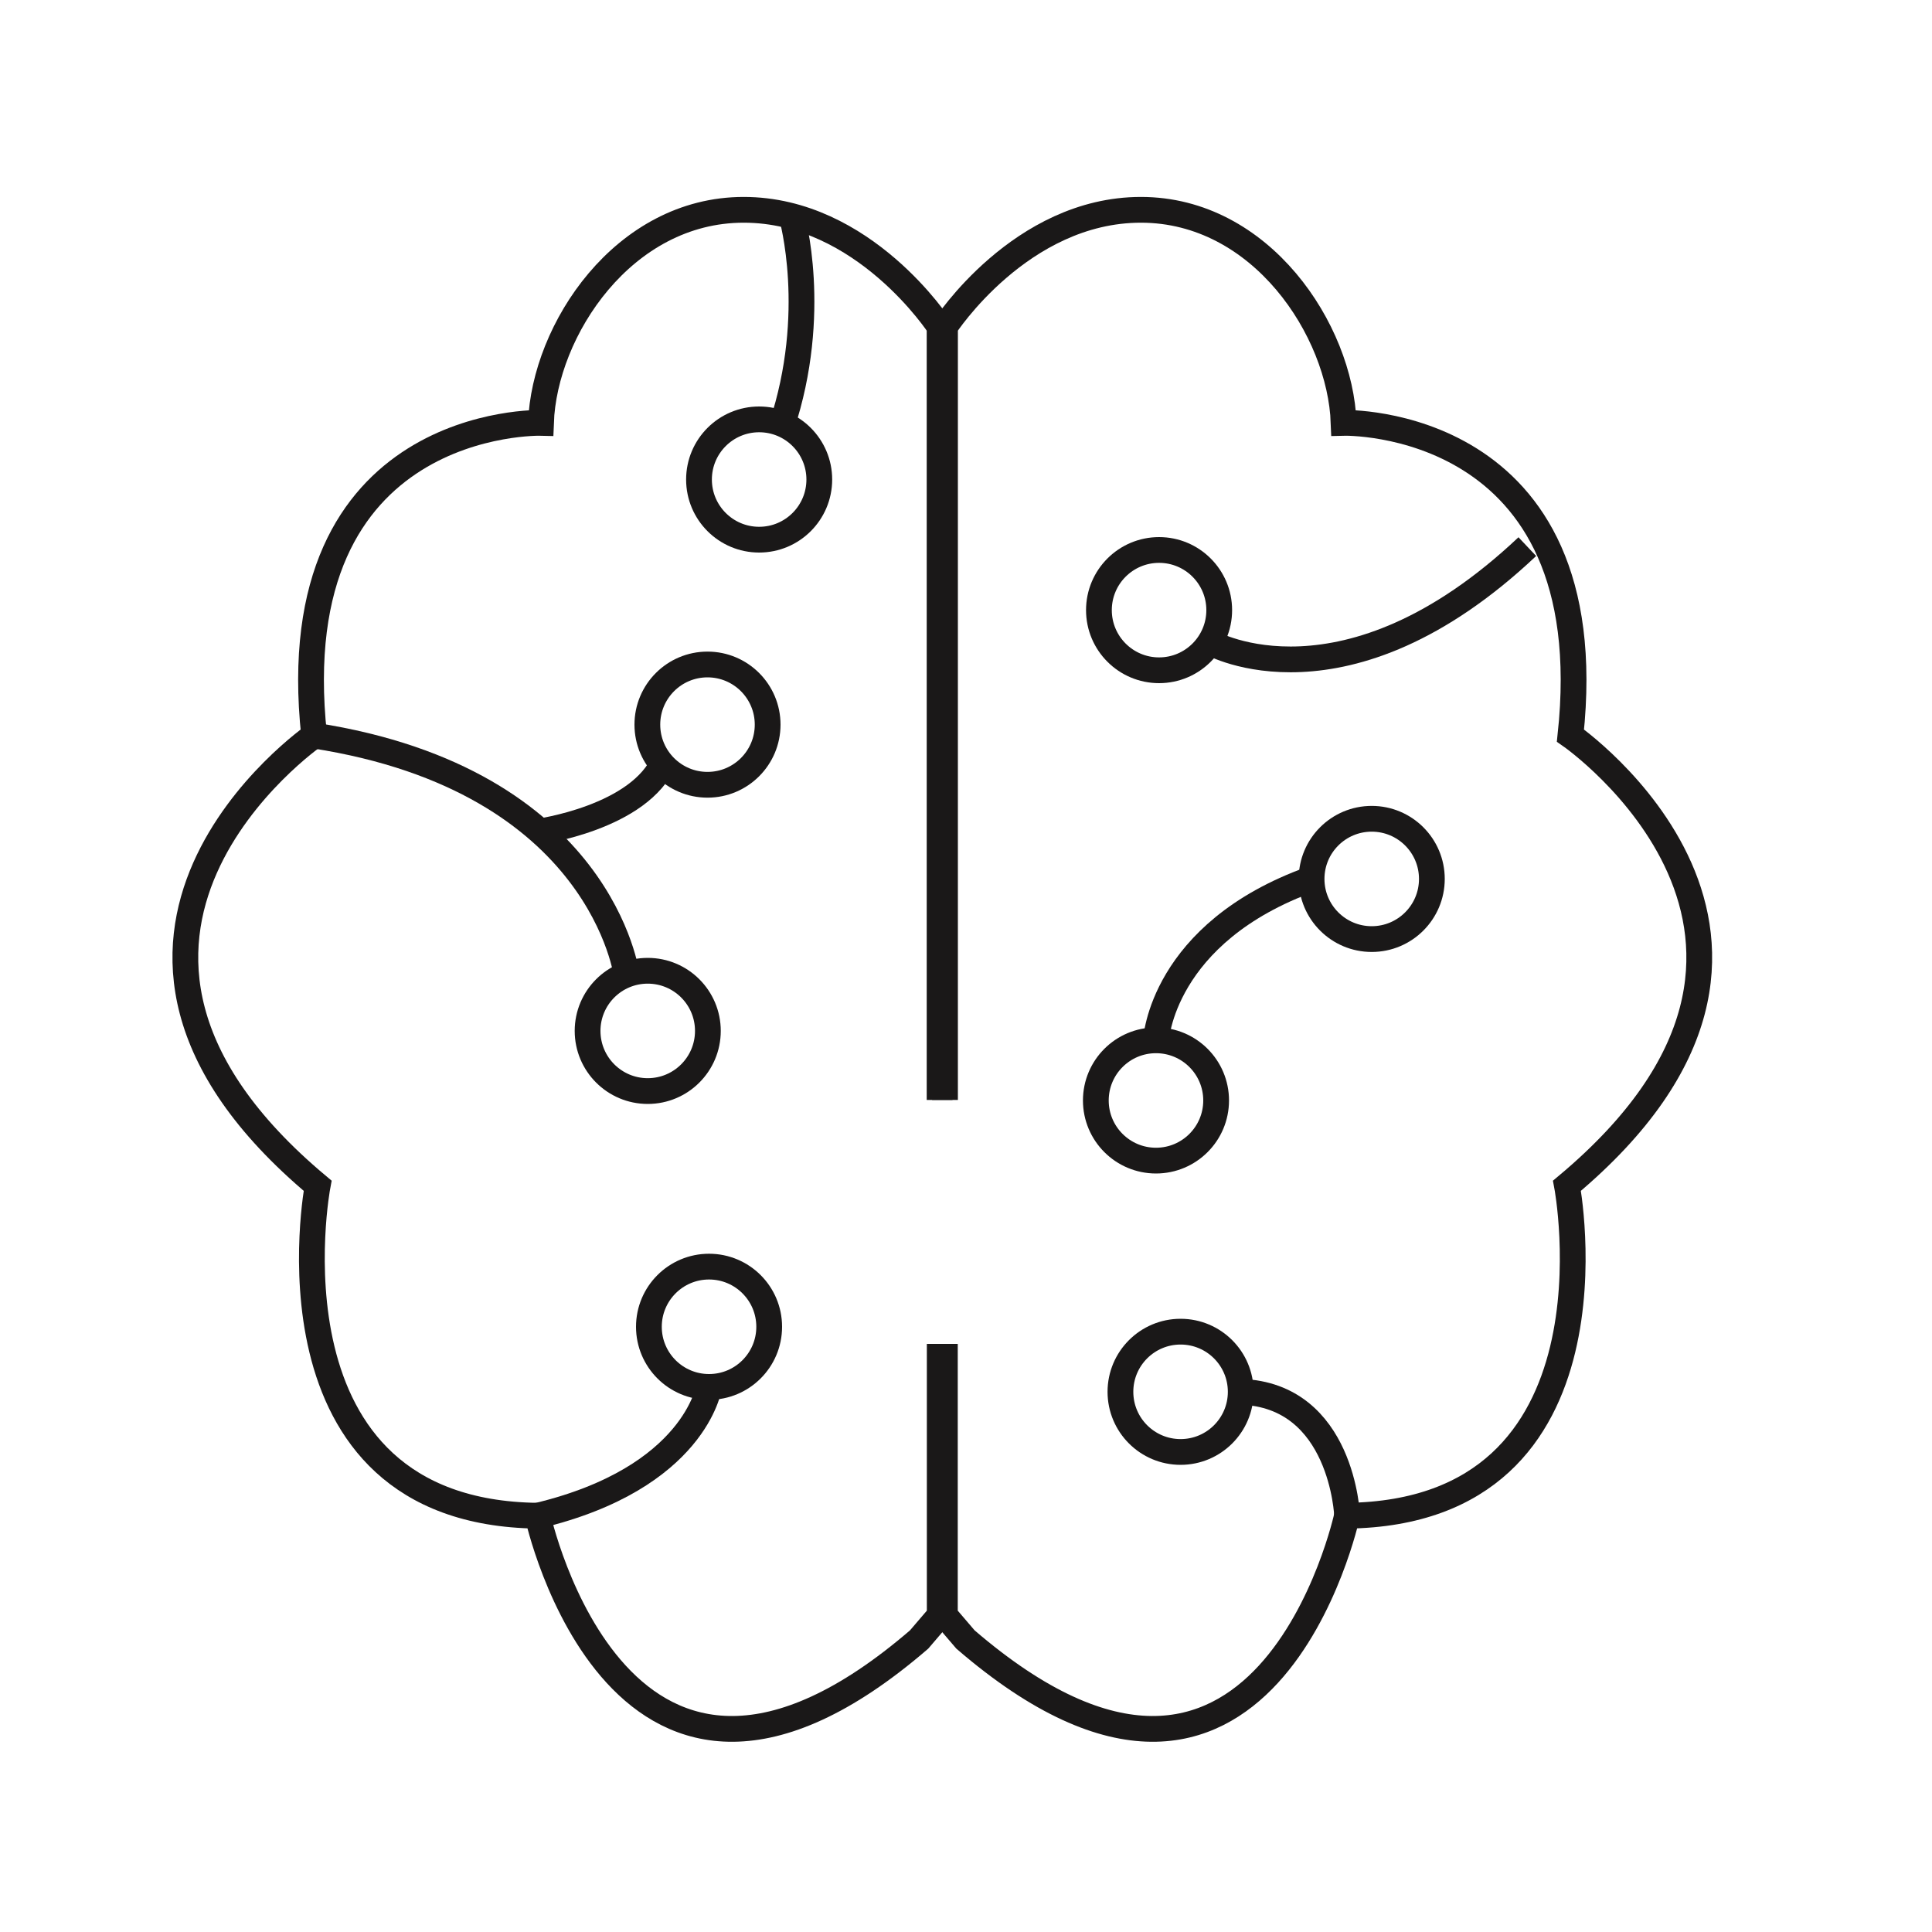 <?xml version="1.0" encoding="utf-8"?>
<!-- Generator: Adobe Illustrator 26.0.2, SVG Export Plug-In . SVG Version: 6.00 Build 0)  -->
<svg version="1.1" id="Layer_1" xmlns="http://www.w3.org/2000/svg" xmlns:xlink="http://www.w3.org/1999/xlink" x="0px" y="0px"
	 viewBox="0 0 150 150" style="enable-background:new 0 0 150 150;" xml:space="preserve">
<style type="text/css">
	.st0{fill:none;stroke:#1A1818;stroke-width:2;stroke-miterlimit:10;}
</style>
<g>
	<g>
		<path class="st0" d="M72.95,85.4V25.36c0,0-5.87-9.07-15.21-9.07S42.26,25.63,42,32.83c0,0-20.28-0.53-17.61,24.28
			c0,0-22.68,15.74,0.27,34.95c0,0-4.8,25.35,17.08,25.62c0,0,6.4,29.62,29.62,9.61l1.6-1.87v-21.08"/>
		<path class="st0" d="M73.37,85.4V25.36c0,0,5.87-9.07,15.21-9.07s15.48,9.34,15.74,16.54c0,0,20.28-0.53,17.61,24.28
			c0,0,22.68,15.74-0.27,34.95c0,0,4.8,25.35-17.08,25.62c0,0-6.4,29.62-29.62,9.61l-1.6-1.87v-21.08"/>
	</g>
	<circle class="st0" cx="58.94" cy="37.23" r="4.67"/>
	<circle class="st0" cx="54.93" cy="56.26" r="4.67"/>
	<circle class="st0" cx="50.29" cy="80.04" r="4.67"/>
	<circle class="st0" cx="55.05" cy="103.01" r="4.67"/>
	<circle class="st0" cx="89.99" cy="47.37" r="4.67"/>
	<circle class="st0" cx="106.5" cy="68.24" r="4.67"/>
	<circle class="st0" cx="89.75" cy="85.44" r="4.67"/>
	<circle class="st0" cx="91.66" cy="108.06" r="4.67"/>
	<path class="st0" d="M61.48,16.82c0,0,2.13,7.47-0.8,16.28"/>
	<path class="st0" d="M48.67,75.79c0,0-1.87-15.21-24.28-18.68"/>
	<path class="st0" d="M55.05,107.68c0,0-1.05,7.07-13.32,10"/>
	<path class="st0" d="M94.03,49.91c0,0,10.41,5.87,24.55-7.47"/>
	<path class="st0" d="M89.75,80.77c0,0,0.41-8.34,12.08-12.53"/>
	<path class="st0" d="M104.59,117.68c0,0-0.36-9.36-8.26-9.62"/>
	<path class="st0" d="M41.73,64.58c0,0,8-1.07,9.87-5.6"/>
</g>
</svg>
